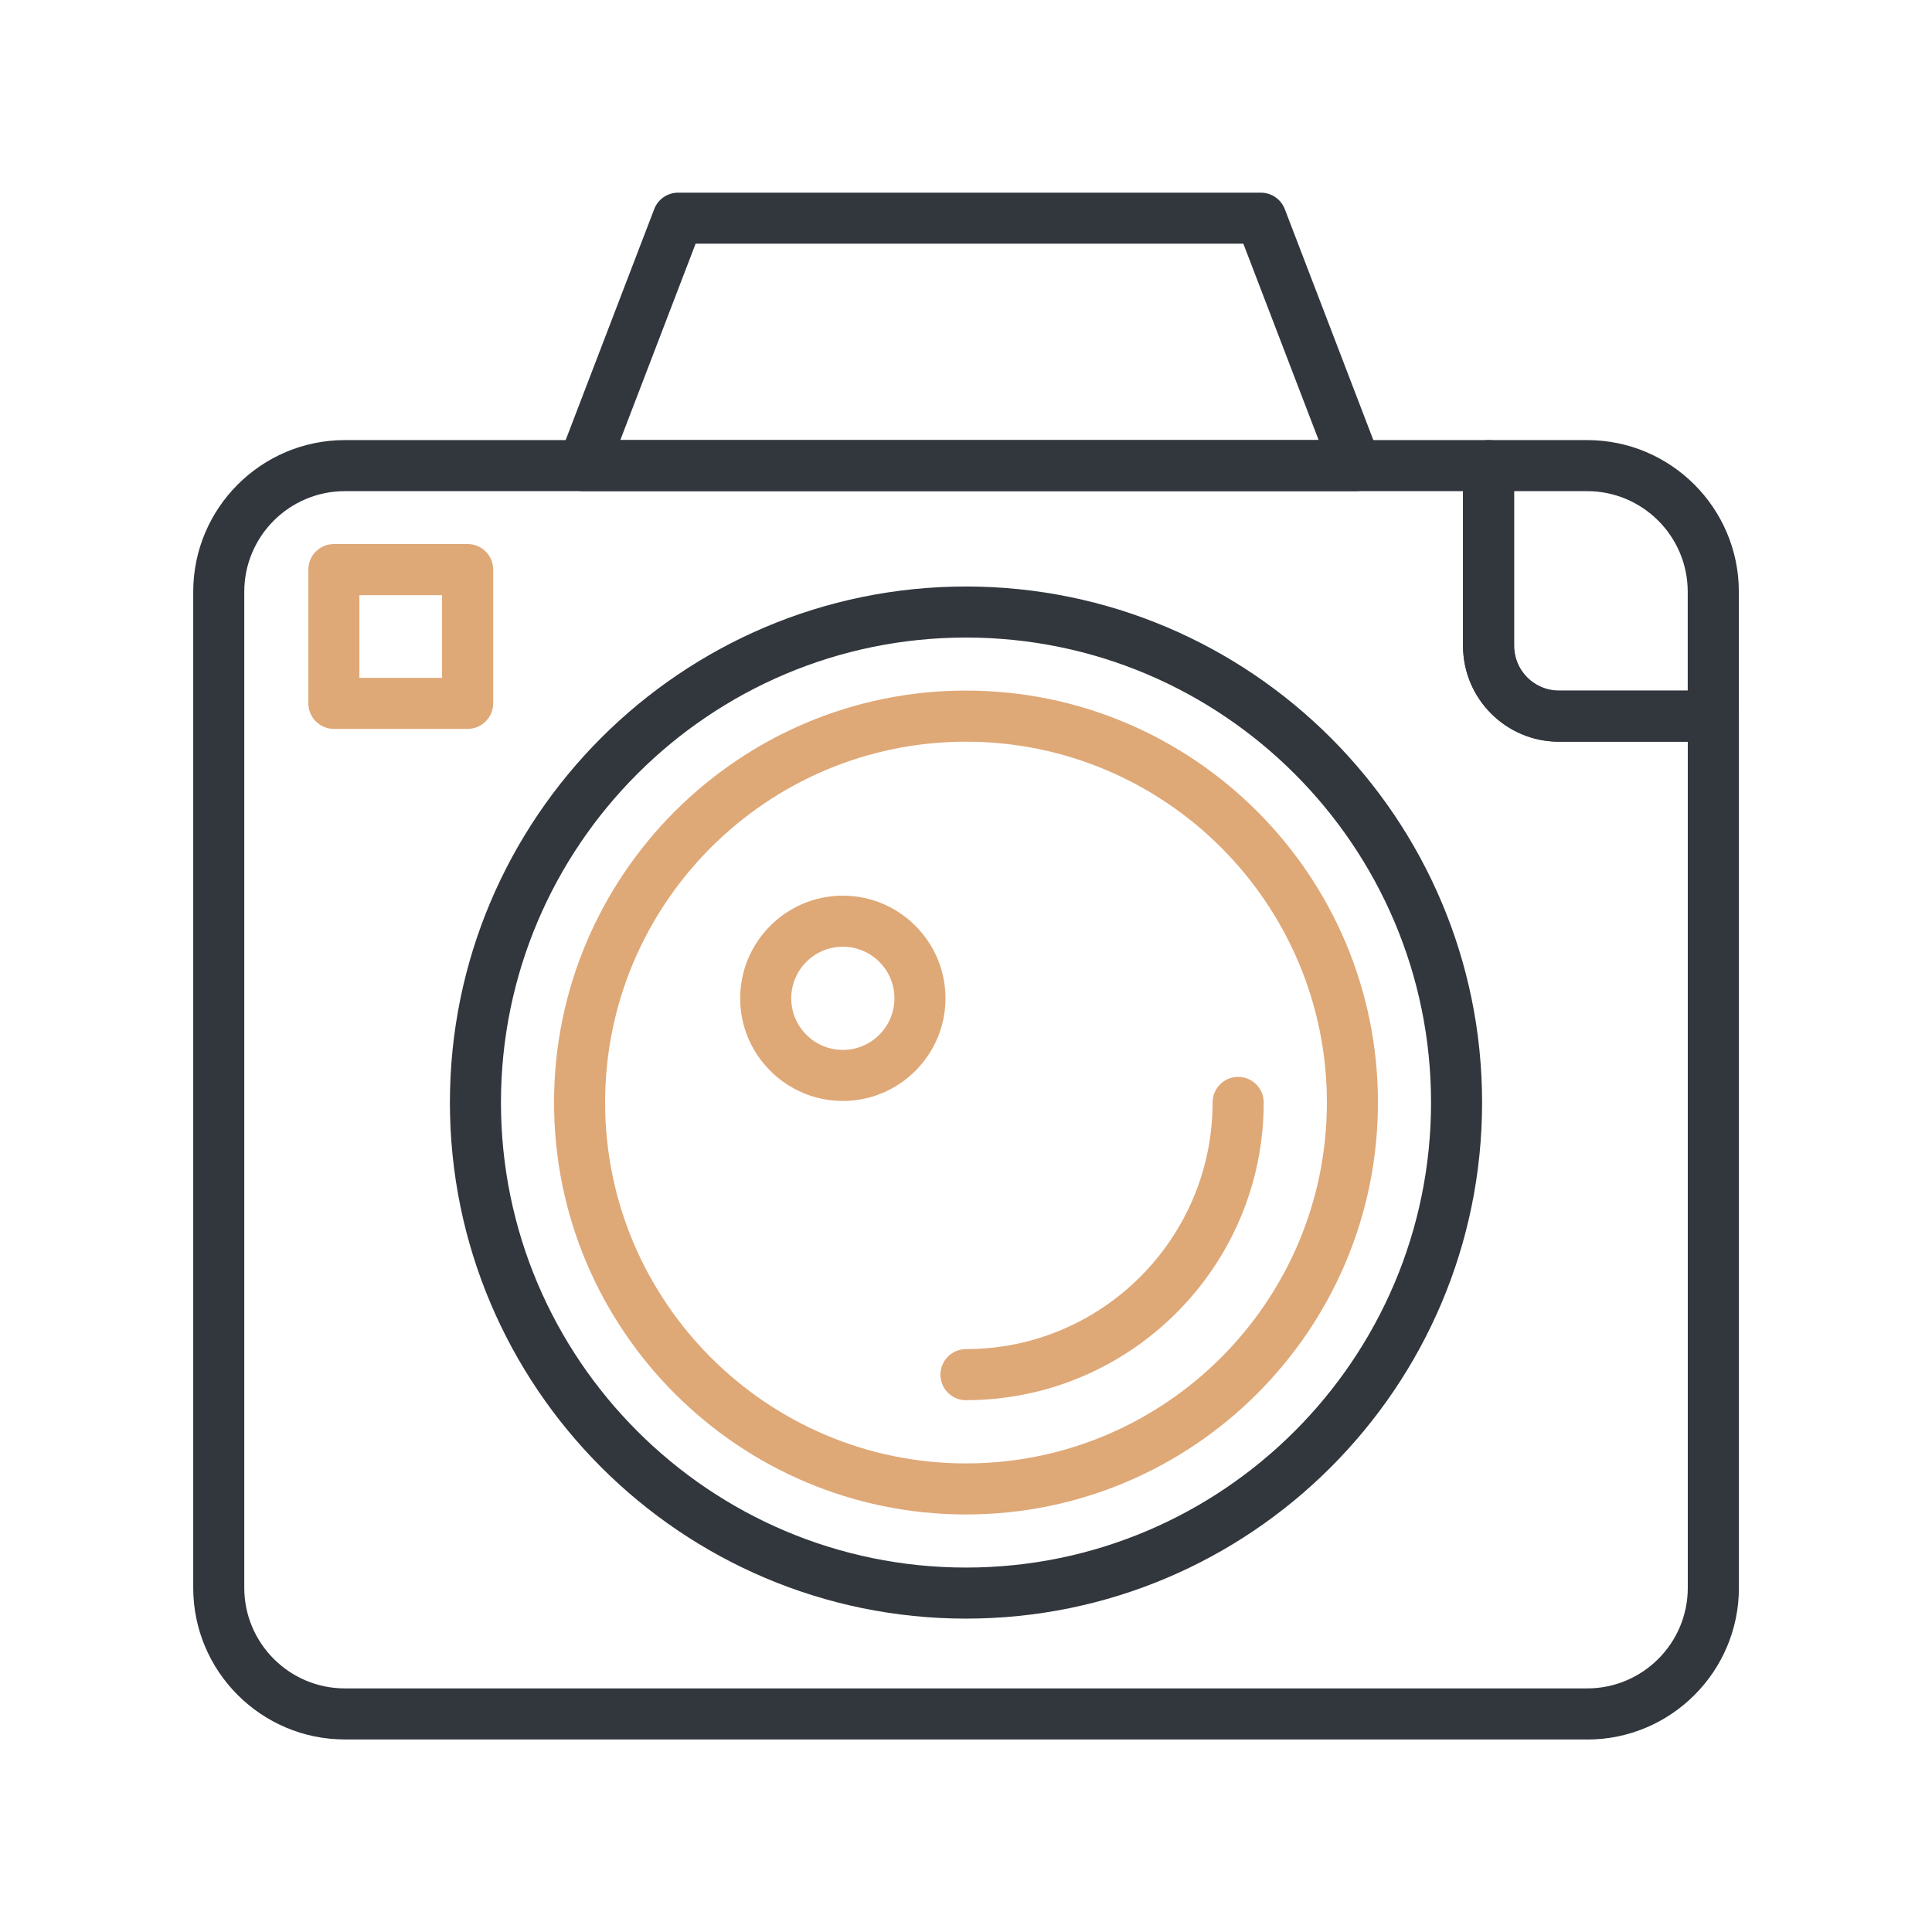 <?xml version="1.0" encoding="UTF-8"?>
<svg id="Layer_1" xmlns="http://www.w3.org/2000/svg" viewBox="0 0 283.46 283.46">
  <defs>
    <style>
      .cls-1 {
        fill: #32363d;
      }

      .cls-2 {
        fill: #dfa877;
      }
    </style>
  </defs>
  <path class="cls-1" d="M198.92,72.06h-113.35c-1.23,0-2.39-.61-3.09-1.62-.7-1.01-.85-2.31-.41-3.46l13.92-36.31c.56-1.45,1.95-2.4,3.5-2.4h85.51c1.55,0,2.94.96,3.5,2.4l13.92,36.31c.44,1.15.29,2.45-.41,3.46-.7,1.02-1.85,1.62-3.09,1.62ZM91.02,64.57h102.45l-11.05-28.82h-80.36l-11.05,28.82Z"/>
  <path class="cls-1" d="M141.73,237.48c-41.75,0-75.72-33.97-75.72-75.72s33.97-75.71,75.72-75.71,75.72,33.96,75.72,75.71-33.97,75.72-75.72,75.72ZM141.73,93.54c-37.62,0-68.23,30.6-68.23,68.22s30.61,68.23,68.23,68.23,68.23-30.61,68.23-68.23-30.61-68.22-68.23-68.22Z"/>
  <path class="cls-2" d="M141.73,222.2c-33.33,0-60.44-27.11-60.44-60.44s27.11-60.44,60.44-60.44,60.44,27.11,60.44,60.44-27.11,60.44-60.44,60.44ZM141.73,108.82c-29.2,0-52.95,23.75-52.95,52.94s23.75,52.95,52.95,52.95,52.95-23.75,52.95-52.95-23.75-52.94-52.95-52.94Z"/>
  <path class="cls-2" d="M141.73,205.44c-2.07,0-3.75-1.68-3.75-3.75s1.68-3.75,3.75-3.75c19.95,0,36.18-16.23,36.18-36.19,0-2.07,1.68-3.75,3.75-3.75s3.75,1.68,3.75,3.75c0,24.08-19.59,43.68-43.68,43.68Z"/>
  <path class="cls-2" d="M123.66,161.53c-8.3,0-15.06-6.76-15.06-15.06s6.76-15.06,15.06-15.06,15.06,6.76,15.06,15.06-6.76,15.06-15.06,15.06ZM123.66,138.9c-4.17,0-7.57,3.39-7.57,7.57s3.4,7.57,7.57,7.57,7.57-3.39,7.57-7.57-3.4-7.57-7.57-7.57Z"/>
  <path class="cls-1" d="M232.87,255.21H50.6c-12.27,0-22.25-9.98-22.25-22.25V86.82c0-12.27,9.98-22.25,22.25-22.25h167.8c2.07,0,3.75,1.68,3.75,3.75v26.43c0,3.63,2.95,6.58,6.58,6.58h22.65c2.07,0,3.75,1.68,3.75,3.75v127.89c0,12.27-9.98,22.25-22.25,22.25ZM50.6,72.06c-8.14,0-14.76,6.62-14.76,14.76v146.14c0,8.14,6.62,14.76,14.76,14.76h182.27c8.14,0,14.76-6.62,14.76-14.76v-124.14h-18.9c-7.76,0-14.07-6.31-14.07-14.07v-22.69H50.6Z"/>
  <path class="cls-1" d="M251.37,108.82h-22.65c-7.76,0-14.07-6.31-14.07-14.07v-26.43c0-2.07,1.68-3.75,3.75-3.75h14.47c12.27,0,22.25,9.98,22.25,22.25v18.25c0,2.07-1.68,3.75-3.75,3.75ZM222.14,72.06v22.69c0,3.63,2.95,6.58,6.58,6.58h18.9v-14.51c0-8.14-6.62-14.76-14.76-14.76h-10.73Z"/>
  <path class="cls-2" d="M68.61,106.94h-19.62c-2.07,0-3.75-1.68-3.75-3.75v-19.62c0-2.07,1.68-3.75,3.75-3.75h19.62c2.07,0,3.75,1.68,3.75,3.75v19.62c0,2.07-1.68,3.75-3.75,3.75ZM52.73,99.45h12.13v-12.13h-12.13v12.13Z"/>
</svg>